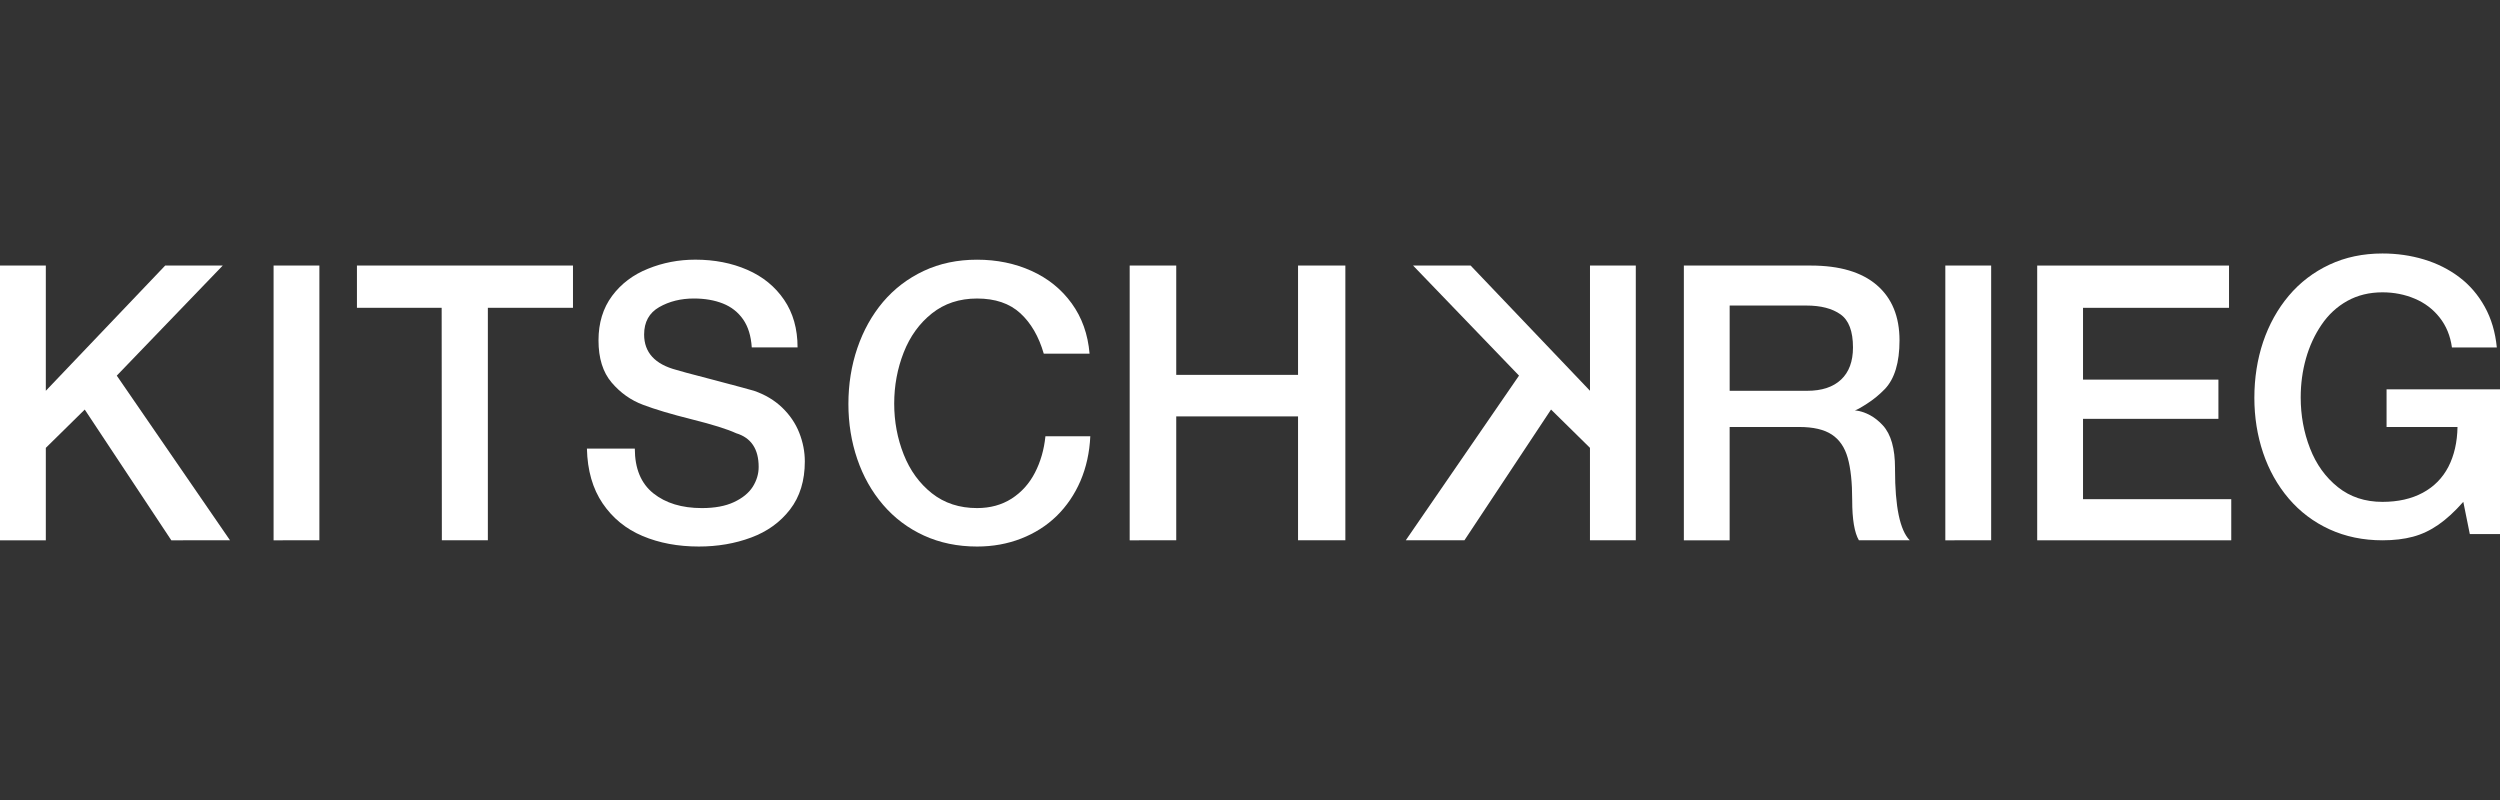 <?xml version="1.0" encoding="utf-8"?>
<!-- Generator: Adobe Illustrator 27.2.0, SVG Export Plug-In . SVG Version: 6.00 Build 0)  -->
<svg version="1.1" id="Layer_2" xmlns="http://www.w3.org/2000/svg" xmlns:xlink="http://www.w3.org/1999/xlink" x="0px" y="0px"
	 viewBox="0 0 125 40" style="enable-background:new 0 0 125 40;" xml:space="preserve">
<rect x="0" y="0" width="125" height="40" fill="#333333" stroke="none"/>
<style type="text/css">
	.st0{fill:#FFFFFF;}
	.st1{fill:none;}
</style>
<g>
	<g>
		<g>
			<g>
				<path class="st0" d="M125,26.702h-1.51l-0.325-1.61c-0.428,0.486-0.845,0.868-1.248,1.146c-0.397,0.277-0.819,0.476-1.266,0.597
					c-0.447,0.12-0.956,0.18-1.527,0.18c-0.968,0-1.851-0.184-2.649-0.549c-0.797-0.366-1.477-0.88-2.039-1.539
					c-0.562-0.66-0.989-1.423-1.281-2.287c-0.291-0.866-0.437-1.782-0.437-2.748c0-0.991,0.146-1.923,0.437-2.794
					c0.298-0.878,0.726-1.649,1.285-2.312c0.559-0.663,1.235-1.18,2.03-1.553c0.794-0.373,1.678-0.559,2.653-0.559
					c0.726,0,1.418,0.099,2.077,0.298c0.658,0.199,1.246,0.494,1.764,0.886c0.52,0.392,0.942,0.884,1.272,1.478
					s0.53,1.273,0.605,2.037h-2.244c-0.08-0.581-0.286-1.08-0.615-1.497c-0.329-0.417-0.744-0.731-1.243-0.942
					c-0.499-0.211-1.038-0.318-1.616-0.318c-0.658,0-1.244,0.144-1.76,0.431c-0.515,0.288-0.945,0.685-1.289,1.194
					c-0.345,0.508-0.604,1.072-0.778,1.69c-0.174,0.619-0.261,1.267-0.261,1.942c0,0.897,0.155,1.745,0.466,2.544
					c0.31,0.8,0.774,1.444,1.391,1.938c0.617,0.492,1.361,0.738,2.23,0.738c0.782,0,1.454-0.152,2.017-0.456
					c0.562-0.302,0.987-0.734,1.28-1.297c0.291-0.568,0.443-1.232,0.456-1.989h-3.547v-1.886H125V26.702z"/>
			</g>
		</g>
		<g>
			<path class="st0" d="M0,27.015V13.278h2.291v6.262l5.968-6.262h2.878l-5.298,5.504l5.662,8.233H8.566l-4.329-6.537l-1.946,1.915
				v4.623H0z"/>
			<path class="st0" d="M13.679,27.015V13.278h2.29v13.737H13.679z"/>
			<path class="st0" d="M17.847,15.39v-2.113h10.802v2.113h-4.256v11.624h-2.3l-0.01-11.624H17.847z"/>
			<path class="st0" d="M31.741,22.43c0,0.997,0.309,1.742,0.926,2.236c0.618,0.492,1.427,0.738,2.426,0.738
				c0.645,0,1.18-0.099,1.606-0.299c0.425-0.199,0.737-0.453,0.936-0.762c0.199-0.316,0.298-0.647,0.298-0.996
				c0-0.896-0.375-1.459-1.127-1.686c-0.435-0.202-1.17-0.432-2.207-0.692c-1.037-0.259-1.853-0.503-2.449-0.73
				c-0.608-0.227-1.131-0.598-1.569-1.113c-0.438-0.515-0.656-1.217-0.656-2.108c0-0.871,0.226-1.612,0.679-2.222
				c0.453-0.609,1.053-1.062,1.797-1.359c0.745-0.303,1.533-0.454,2.365-0.454c0.956,0,1.822,0.169,2.598,0.507
				c0.776,0.338,1.389,0.837,1.839,1.497c0.45,0.66,0.675,1.454,0.675,2.383h-2.29c-0.037-0.575-0.182-1.042-0.433-1.402
				c-0.252-0.36-0.587-0.624-1.006-0.791c-0.419-0.167-0.905-0.252-1.457-0.252c-0.652,0-1.229,0.144-1.732,0.431
				c-0.503,0.288-0.754,0.744-0.754,1.369c0,0.897,0.54,1.488,1.62,1.772c0.056,0.025,0.655,0.186,1.797,0.483
				c1.148,0.303,1.841,0.49,2.077,0.559c0.552,0.19,1.021,0.469,1.406,0.838c0.385,0.369,0.67,0.789,0.856,1.26
				c0.186,0.471,0.279,0.95,0.279,1.435c0,0.96-0.245,1.76-0.736,2.398c-0.49,0.638-1.139,1.106-1.946,1.406
				c-0.806,0.301-1.679,0.45-2.617,0.45c-1.042,0-1.98-0.175-2.812-0.526c-0.832-0.35-1.498-0.894-1.997-1.629
				c-0.5-0.736-0.762-1.65-0.787-2.742H31.741z"/>
			<path class="st0" d="M52.188,17.683c-0.248-0.859-0.64-1.533-1.174-2.023c-0.534-0.489-1.254-0.734-2.16-0.734
				c-0.881,0-1.634,0.248-2.258,0.744c-0.624,0.496-1.094,1.146-1.411,1.952c-0.316,0.805-0.475,1.659-0.475,2.562
				c0,0.891,0.158,1.738,0.475,2.54c0.317,0.801,0.787,1.448,1.411,1.942c0.624,0.492,1.376,0.738,2.258,0.738
				c0.658,0,1.234-0.158,1.728-0.473c0.493-0.317,0.881-0.748,1.163-1.293c0.283-0.547,0.458-1.155,0.526-1.824h2.244
				c-0.037,0.809-0.201,1.553-0.493,2.236c-0.292,0.676-0.69,1.259-1.192,1.752c-0.503,0.487-1.094,0.862-1.774,1.127
				c-0.68,0.265-1.414,0.398-2.202,0.398c-0.974,0-1.86-0.184-2.658-0.549c-0.798-0.366-1.479-0.88-2.044-1.539
				c-0.565-0.66-0.995-1.423-1.289-2.287c-0.295-0.866-0.443-1.782-0.443-2.749c0-0.991,0.149-1.924,0.447-2.799
				c0.299-0.875,0.727-1.644,1.285-2.307c0.565-0.663,1.244-1.18,2.039-1.553c0.795-0.373,1.682-0.559,2.663-0.559
				c0.987,0,1.894,0.186,2.719,0.559s1.496,0.914,2.011,1.624s0.813,1.549,0.894,2.515H52.188z"/>
			<path class="st0" d="M56.484,27.015V13.278h2.328v5.466h6.09v-5.466h2.366v13.737h-2.366v-6.196h-6.09v6.196H56.484z"/>
			<path class="st0" d="M79.498,27.015v-4.623l-1.946-1.915l-4.33,6.537h-2.933l5.662-8.233l-5.298-5.504h2.878l5.969,6.262v-6.262
				h2.29v13.737H79.498z"/>
			<path class="st0" d="M84.193,27.015V13.278h6.351c1.44,0,2.538,0.326,3.295,0.976c0.758,0.651,1.137,1.573,1.137,2.766
				c0,1.112-0.246,1.923-0.736,2.435c-0.268,0.278-0.568,0.524-0.903,0.738c-0.336,0.215-0.534,0.322-0.597,0.322
				c0.541,0.069,1.009,0.322,1.406,0.758c0.404,0.443,0.605,1.154,0.605,2.132c0,0.026,0,0.05,0,0.076
				c0,1.856,0.246,3.034,0.736,3.533h-2.542c-0.223-0.379-0.335-1.046-0.335-1.999c0-0.891-0.075-1.598-0.224-2.122
				c-0.148-0.524-0.413-0.913-0.796-1.165c-0.382-0.253-0.926-0.379-1.635-0.379h-3.473v5.666H84.193z M86.483,15.277v4.263h3.875
				c0.732,0,1.297-0.186,1.695-0.559c0.397-0.373,0.596-0.909,0.596-1.61c0-0.809-0.208-1.359-0.624-1.653
				c-0.416-0.294-0.983-0.441-1.704-0.441H86.483z"/>
			<path class="st0" d="M97.266,27.015V13.278h2.292v13.737H97.266z"/>
			<path class="st0" d="M101.86,27.015V13.278h9.591v2.113h-7.3v3.59h6.77v1.961h-6.77v4.017h7.412v2.056H101.86z"/>
		</g>
	</g>
	<rect class="st1" width="125" height="40"/>
</g>
</svg>
